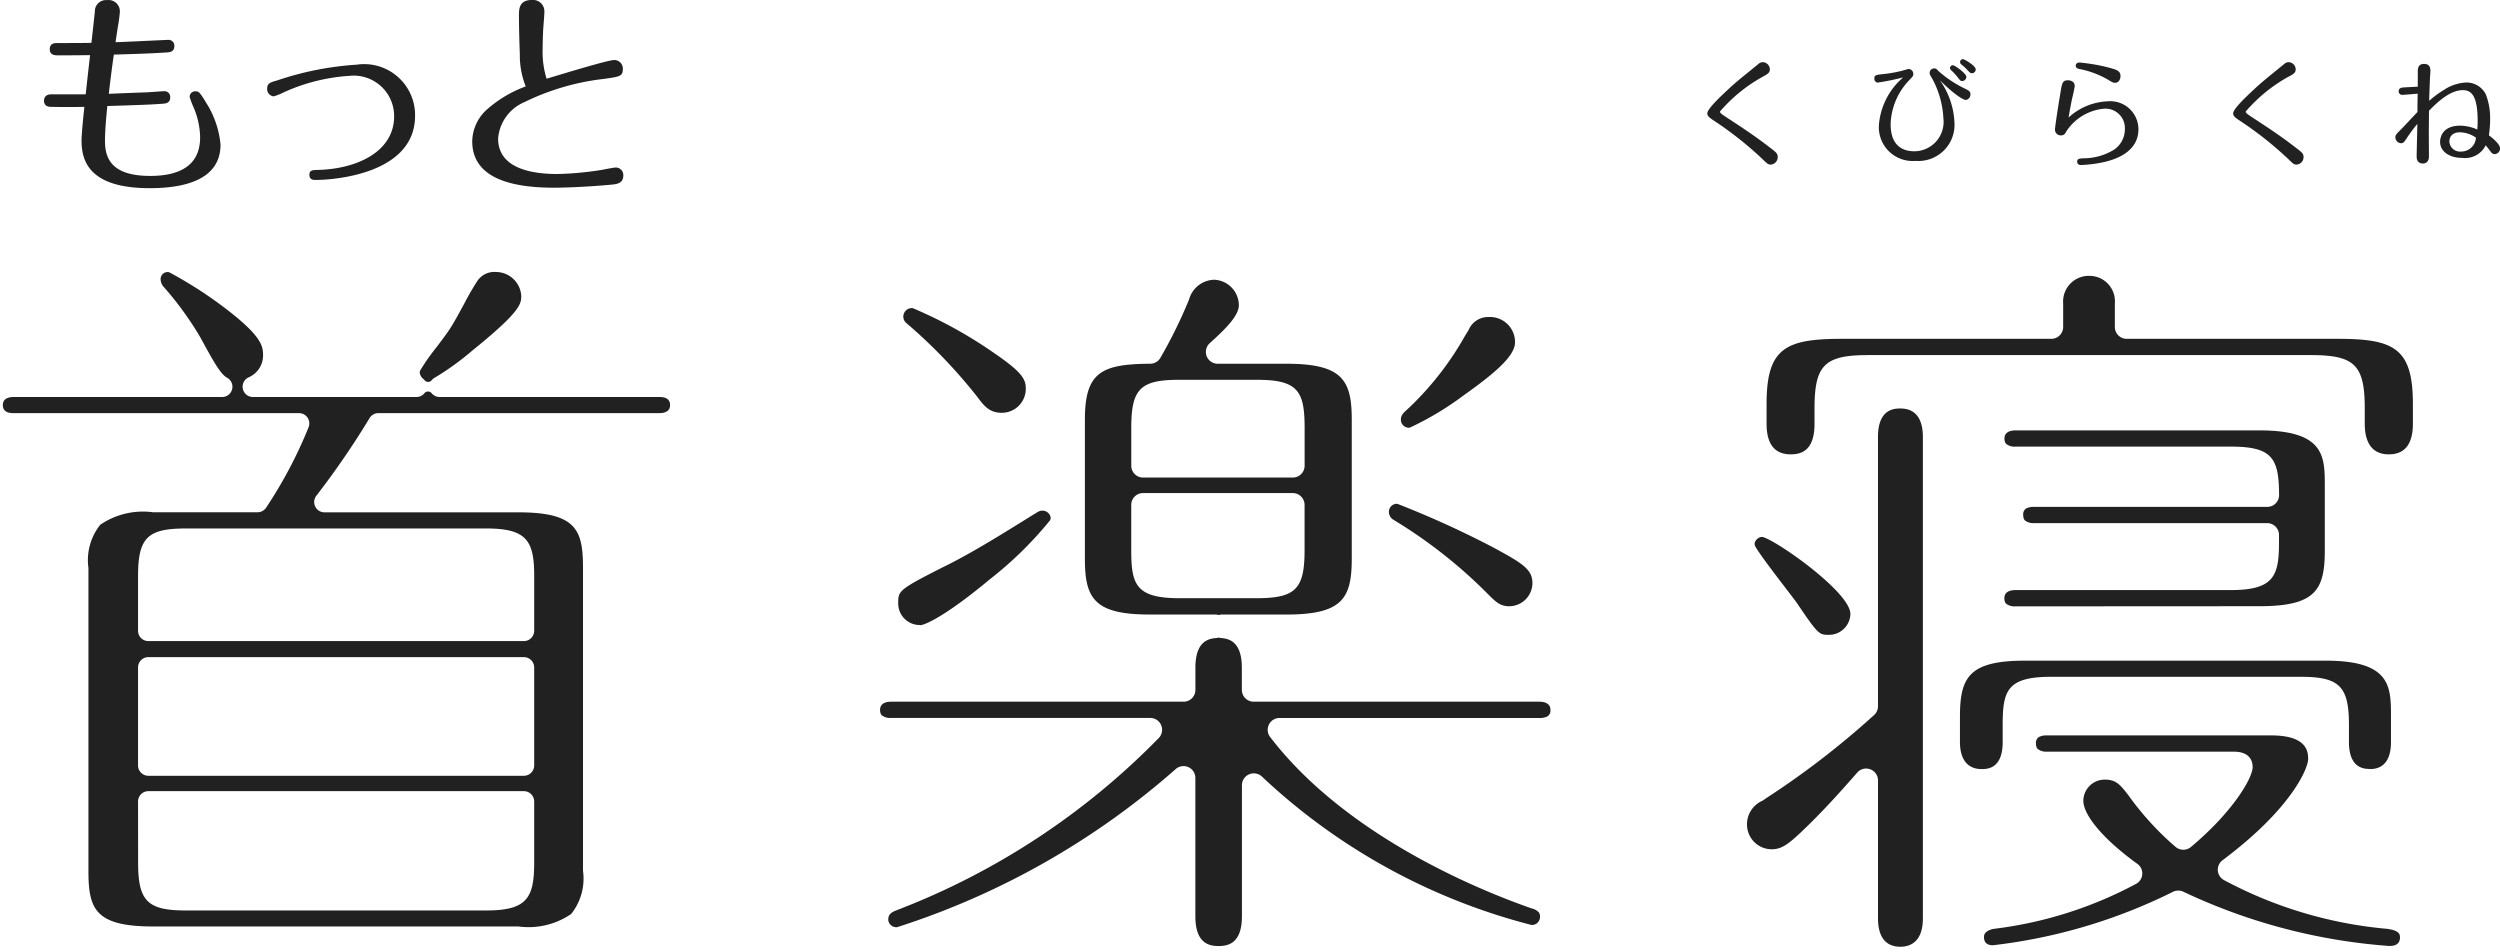 <svg id="グループ_1626" data-name="グループ 1626" xmlns="http://www.w3.org/2000/svg" width="107.083" height="40.769" viewBox="0 0 107.083 40.769">
  <rect id="長方形_269" data-name="長方形 269" width="106.912" height="40.729" transform="translate(0 0.041)" fill="#212121" opacity="0"/>
  <g id="グループ_8" data-name="グループ 8" transform="translate(0.123 0)">
    <path id="パス_137" data-name="パス 137" d="M578.993,107.761a6.663,6.663,0,0,0-1.907,1.531c0,.073.049.1.527.414.907.591,1.292.883,1.746,1.234.117.093.2.161.2.3a.322.322,0,0,1-.3.327c-.107,0-.156-.049-.258-.146a15.173,15.173,0,0,0-2.218-1.765c-.176-.122-.24-.176-.24-.288,0-.19.591-.741.888-1.019.322-.3.449-.4,1.3-1.092a.272.272,0,0,1,.191-.078.314.314,0,0,1,.3.307c0,.142-.094.195-.234.279" transform="translate(-503.536 -104.516)" fill="#212121"/>
    <path id="パス_138" data-name="パス 138" d="M590.723,107.447a.167.167,0,0,1-.166.161c-.063,0-.083-.02-.263-.215-.015-.015-.151-.132-.191-.166a.124.124,0,0,1-.049-.1.118.118,0,0,1,.127-.122c.054,0,.541.278.541.439m-4.179.565a.159.159,0,0,1-.161-.17c0-.156.044-.161.463-.205a5.642,5.642,0,0,0,.736-.137c.039-.009.239-.073.273-.073a.211.211,0,0,1,.195.22c0,.078-.02.1-.191.278a2.831,2.831,0,0,0-.78,1.863c0,1.024.625,1.165,1.02,1.165a1.26,1.26,0,0,0,1.239-1.419,3.937,3.937,0,0,0-.488-1.711c-.078-.132-.1-.166-.1-.219a.192.192,0,0,1,.2-.2c.078,0,.092.024.2.132a4.913,4.913,0,0,0,1.127.741c.146.073.22.112.22.234a.232.232,0,0,1-.2.244c-.069,0-.4-.141-1.112-.848a3.361,3.361,0,0,1,.628,1.823,1.547,1.547,0,0,1-1.667,1.634,1.448,1.448,0,0,1-1.57-1.532,3,3,0,0,1,1.039-2.043,10.9,10.9,0,0,1-1.068.219m3.775-.239a.182.182,0,0,1-.181.175c-.063,0-.082-.024-.18-.146a2.126,2.126,0,0,0-.273-.3.164.164,0,0,1-.068-.112.124.124,0,0,1,.137-.117c.063,0,.566.346.566.5" transform="translate(-506.219 -104.47)" fill="#212121"/>
    <path id="パス_139" data-name="パス 139" d="M599.253,108.865a1.205,1.205,0,0,1,1.34,1.19c0,.887-.8,1.263-1.511,1.418a5.471,5.471,0,0,1-.951.118c-.138,0-.162-.088-.162-.142,0-.131.1-.136.264-.146a2.489,2.489,0,0,0,1.34-.385,1.063,1.063,0,0,0,.439-.868.83.83,0,0,0-.916-.868,2.153,2.153,0,0,0-1.575.945c-.079.137-.113.195-.249.195a.246.246,0,0,1-.254-.244c0-.132.166-1.18.224-1.521.073-.459.093-.595.322-.595.166,0,.3.078.3.244,0,.049-.073.385-.093.458-.063.278-.107.521-.17.892a2.627,2.627,0,0,1,1.653-.692m.341-.795c-.092,0-.146-.034-.278-.117a3.954,3.954,0,0,0-1.248-.473c-.069-.014-.161-.039-.161-.146,0-.082.068-.132.161-.132a7.9,7.9,0,0,1,1.248.215c.366.1.508.141.508.38,0,.064-.044.273-.23.273" transform="translate(-509.12 -104.523)" fill="#212121"/>
    <path id="パス_140" data-name="パス 140" d="M609.956,107.761a6.661,6.661,0,0,0-1.907,1.531c0,.073.049.1.527.414.907.591,1.292.883,1.745,1.234.117.093.205.161.205.3a.322.322,0,0,1-.3.327c-.107,0-.156-.049-.258-.146a15.131,15.131,0,0,0-2.218-1.765c-.176-.122-.239-.176-.239-.288,0-.19.59-.741.887-1.019.322-.3.449-.4,1.3-1.092a.274.274,0,0,1,.191-.078.314.314,0,0,1,.3.307c0,.142-.093.195-.234.279" transform="translate(-511.98 -104.516)" fill="#212121"/>
    <path id="パス_141" data-name="パス 141" d="M619.205,108.355a1.913,1.913,0,0,1,.9-.278.927.927,0,0,1,.833.507,2.822,2.822,0,0,1,.185,1.073,4.413,4.413,0,0,1-.053.683c.2.146.478.394.478.556a.24.24,0,0,1-.229.249c-.088,0-.132-.049-.185-.121-.029-.039-.166-.22-.2-.255a.986.986,0,0,1-1.014.537c-.55,0-.94-.278-.94-.688,0-.131.053-.692.867-.692a1.9,1.9,0,0,1,.727.166c.01-.127.015-.249.015-.332,0-1.028-.214-1.355-.634-1.355-.575,0-1.141.57-1.448.878-.005.161-.01.868-.01,1.014s.005.815.005.951c0,.19-.1.3-.258.3s-.268-.093-.268-.288c0-.224.029-1.209.029-1.409a6.94,6.94,0,0,0-.458.619c-.112.171-.142.209-.249.209a.258.258,0,0,1-.234-.258c0-.078.021-.117.234-.327.117-.113.609-.649.712-.751,0-.434.01-.737.01-.785-.108.005-.571.049-.663.049a.15.15,0,0,1-.152-.156c0-.088.059-.142.156-.156.068-.01.6-.034.663-.039,0-.107,0-.595,0-.692.01-.161.068-.283.268-.283s.273.112.273.3c0,.054-.024.371-.024.439-.005.092-.025.721-.03.843a4.318,4.318,0,0,1,.688-.5m.633,1.848c-.337,0-.454.2-.454.39a.458.458,0,0,0,.512.434.628.628,0,0,0,.625-.595,1.236,1.236,0,0,0-.683-.229" transform="translate(-514.586 -104.544)" fill="#212121"/>
    <path id="パス_142" data-name="パス 142" d="M483.912,105.231a.247.247,0,0,1,.253.263c0,.254-.2.263-.3.273-.647.047-1.6.075-2.29.094-.076.479-.2,1.5-.216,1.68.6-.027,1.418-.056,1.661-.065.16-.009.639-.047.715-.047a.244.244,0,0,1,.253.263c0,.253-.207.263-.3.272-.365.028-.639.047-2.394.1-.028.292-.1,1-.1,1.494,0,.732.263,1.5,1.935,1.5,1.1,0,2.14-.337,2.14-1.652a3.406,3.406,0,0,0-.281-1.286,3.4,3.4,0,0,1-.169-.451.24.24,0,0,1,.243-.235c.132,0,.179.009.452.469a4.022,4.022,0,0,1,.629,1.812c0,1.548-1.624,1.868-3.034,1.868-2.591,0-2.919-1.164-2.919-2.036,0-.282.084-1.127.122-1.447-.47.01-.94.01-1.4,0-.095,0-.33,0-.33-.263,0-.038,0-.273.311-.273h1.474c.028-.253.15-1.361.189-1.68-.508.009-1.117.009-1.373.009-.121,0-.355,0-.355-.263s.225-.263.318-.263c.311,0,1.164,0,1.465-.009.018-.113.141-1.268.15-1.351a.475.475,0,0,1,.518-.479.485.485,0,0,1,.552.506,5.65,5.65,0,0,1-.084.621c-.019.14-.055.347-.1.675.367-.009,2.206-.1,2.272-.1" transform="translate(-476.82 -103.523)" fill="#212121"/>
    <path id="パス_143" data-name="パス 143" d="M492.124,108.013a13.223,13.223,0,0,1,3.436-.685,2.182,2.182,0,0,1,2.5,2.188c0,2.5-3.484,2.75-4.263,2.75-.084,0-.263,0-.263-.215s.132-.207.4-.216c1.624-.047,3.229-.77,3.229-2.3a1.732,1.732,0,0,0-1.916-1.728,8.024,8.024,0,0,0-2.8.7,2.341,2.341,0,0,1-.441.178.311.311,0,0,1-.281-.338c0-.225.151-.263.4-.337" transform="translate(-480.404 -104.558)" fill="#212121"/>
    <path id="パス_144" data-name="パス 144" d="M505.843,105.857c-.019-.46-.039-1.211-.039-1.682,0-.244,0-.656.546-.656a.489.489,0,0,1,.544.507c0,.1-.038.573-.047.686-.018.272-.028.742-.028.892a3.892,3.892,0,0,0,.169,1.286c.451-.131,2.609-.8,2.9-.8a.368.368,0,0,1,.366.385c0,.31-.13.329-.806.423a10.406,10.406,0,0,0-3.409.995,1.853,1.853,0,0,0-1.127,1.558c0,1.268,1.4,1.521,2.535,1.521a13.544,13.544,0,0,0,1.915-.178c.094-.018.506-.1.593-.1a.324.324,0,0,1,.319.348c0,.338-.3.366-.5.385-1.183.113-2.2.132-2.46.132-1.577,0-3.511-.292-3.511-1.99a1.876,1.876,0,0,1,.676-1.4,5.163,5.163,0,0,1,1.615-.948,3.57,3.57,0,0,1-.252-1.361" transform="translate(-483.699 -103.519)" fill="#212121"/>
    <path id="パス_145" data-name="パス 145" d="M504.268,124.893h-9.4a.442.442,0,0,1-.343-.164.2.2,0,0,0-.306,0,.437.437,0,0,1-.343.164H486.87a.441.441,0,0,1-.18-.843,1.02,1.02,0,0,0,.616-.947c0-.407-.1-.8-1.343-1.795a17.941,17.941,0,0,0-2.678-1.758.2.2,0,0,0-.082-.009.3.3,0,0,0-.283.343.5.5,0,0,0,.137.3,14.049,14.049,0,0,1,1.556,2.143c.555,1.019.861,1.58,1.15,1.739a.44.44,0,0,1-.212.827h-8.917c-.314,0-.474.116-.474.345,0,.346.343.346.474.346h12.213a.44.44,0,0,1,.365.193.447.447,0,0,1,.044.412,19.235,19.235,0,0,1-1.817,3.441.442.442,0,0,1-.372.2h-4.474a3.241,3.241,0,0,0-2.261.535,2.435,2.435,0,0,0-.506,1.85v12.973c0,1.621.273,2.384,2.767,2.384h15.651a3.238,3.238,0,0,0,2.258-.534,2.426,2.426,0,0,0,.508-1.85V132.219c0-1.621-.273-2.386-2.767-2.386h-8.307a.435.435,0,0,1-.394-.245.44.44,0,0,1,.046-.466,35.4,35.4,0,0,0,2.277-3.321.44.44,0,0,1,.38-.217h12.021c.313,0,.473-.116.473-.346,0-.345-.343-.345-.473-.345m-5.791,16.224H482.392a.442.442,0,0,1-.441-.441v-4.2a.442.442,0,0,1,.441-.441h16.085a.444.444,0,0,1,.442.441v4.2a.443.443,0,0,1-.442.441m-16.526,1.1a.442.442,0,0,1,.441-.441h16.085a.443.443,0,0,1,.442.441v2.623c0,1.509-.31,2.046-2.046,2.046H484c-1.644,0-2.046-.4-2.046-2.046Zm16.968-7.31a.443.443,0,0,1-.442.441H482.392a.441.441,0,0,1-.441-.441v-2.338c0-1.644.4-2.045,2.046-2.045h12.877c1.736,0,2.046.537,2.046,2.045Z" transform="translate(-476.161 -107.888)" fill="#212121"/>
    <path id="パス_146" data-name="パス 146" d="M500.851,124.108a.417.417,0,0,1,.067.066.194.194,0,0,0,.153.073h0a.2.2,0,0,0,.153-.073.425.425,0,0,1,.137-.113,11.622,11.622,0,0,0,1.616-1.169c2.082-1.679,2.082-2,2.082-2.34a1.089,1.089,0,0,0-1.078-1.014.876.876,0,0,0-.8.381,11.307,11.307,0,0,0-.57.987c-.2.366-.42.78-.637,1.111-.134.2-.329.457-.537.734a9.109,9.109,0,0,0-.708,1.007.194.194,0,0,0-.013.127.4.4,0,0,0,.138.223" transform="translate(-482.855 -107.888)" fill="#212121"/>
    <path id="パス_147" data-name="パス 147" d="M542.32,148.53c-.427,0-.994-.133-.994-1.28v-5.92a.507.507,0,0,0-.86-.364,33.487,33.487,0,0,1-11.917,6.757.314.314,0,0,1-.044,0,.344.344,0,0,1-.333-.315c0-.239.118-.322.4-.428a31.391,31.391,0,0,0,11.2-7.374.507.507,0,0,0-.377-.846h-11.1a.585.585,0,0,1-.4-.114.219.219,0,0,1-.051-.083.422.422,0,0,1-.023-.151c0-.224.169-.348.476-.348h12.523a.506.506,0,0,0,.508-.506v-.945c0-1.082.5-1.245.881-1.275a.572.572,0,0,0,.114-.022.589.589,0,0,0,.114.022c.378.03.88.193.88,1.275v.945a.507.507,0,0,0,.508.506h12.232c.308,0,.478.124.478.348a.293.293,0,0,1-.124.279.7.7,0,0,1-.354.07H544.928a.507.507,0,0,0-.4.814c3.233,4.221,8.905,6.542,11.2,7.343a.6.6,0,0,1,.311.17l.018.031a.357.357,0,0,1,.032.161.348.348,0,0,1-.307.346h-.034a.14.14,0,0,1-.028,0,26.409,26.409,0,0,1-11.53-6.343.509.509,0,0,0-.869.356v5.611c0,1.147-.568,1.28-.994,1.28m-12.8-13.75a.922.922,0,0,1-.929-.926c0-.537,0-.58,1.937-1.562,1.155-.559,2.569-1.441,3.817-2.219l.166-.1a.5.5,0,0,1,.206-.091.122.122,0,0,1,.033,0,.357.357,0,0,1,.358.238.217.217,0,0,1-.013.174,15.869,15.869,0,0,1-2.574,2.522c-1.841,1.537-2.761,1.962-2.99,1.971Zm12.8-.426a.506.506,0,0,0-.154-.024h-2.812c-2.383,0-2.767-.707-2.767-2.4v-5.943c0-2.033.7-2.384,2.8-2.4a.5.5,0,0,0,.437-.257,20.349,20.349,0,0,0,1.225-2.494,1.153,1.153,0,0,1,1.073-.846,1.1,1.1,0,0,1,1.06,1.087c0,.43-.5.961-1.244,1.628a.506.506,0,0,0,.34.883h2.94c2.41,0,2.8.708,2.8,2.4v5.943c0,1.7-.389,2.4-2.8,2.4h-2.748a.5.5,0,0,0-.153.024m-3.237-5.227a.506.506,0,0,0-.507.5v1.942c0,1.465.186,2.061,2.068,2.061h3.288c1.681,0,2.068-.385,2.068-2.061v-1.942a.506.506,0,0,0-.508-.5Zm1.562-4.852c-1.683,0-2.068.385-2.068,2.061v1.62a.506.506,0,0,0,.507.506h6.41a.507.507,0,0,0,.508-.506v-1.62c0-1.572-.281-2.061-2.036-2.061Zm14.12,9.7c-.369,0-.561-.172-.867-.477a20.9,20.9,0,0,0-4.076-3.218.4.4,0,0,1-.21-.348.346.346,0,0,1,.275-.34.226.226,0,0,1,.044-.005.236.236,0,0,1,.065.009,41.087,41.087,0,0,1,4.081,1.857l.036.02c1.245.671,1.647.935,1.647,1.511a1,1,0,0,1-.995.991m-4.34-7.65a.343.343,0,0,1-.3-.344c0-.155.063-.257.273-.436a13.083,13.083,0,0,0,2.482-3.167l.142-.227a.909.909,0,0,1,.869-.565,1.072,1.072,0,0,1,1.123,1.087c0,.585-.872,1.324-2.182,2.256l-.042.03a12.949,12.949,0,0,1-2.274,1.361.213.213,0,0,1-.06.008l-.034,0m-17.389-.639c-.541,0-.773-.312-1.044-.673l-.029-.038a22.265,22.265,0,0,0-2.985-3.106.163.163,0,0,0-.027-.023.36.36,0,0,1-.134-.3.37.37,0,0,1,.327-.345h.033a.159.159,0,0,1,.057.007,19.163,19.163,0,0,1,3.411,1.876c1.278.871,1.417,1.161,1.417,1.578a1.026,1.026,0,0,1-1.026,1.023" transform="translate(-490.248 -108.008)" fill="#212121"/>
    <path id="パス_148" data-name="パス 148" d="M585.454,148.5c-.8,0-.962-.661-.962-1.215v-5.911a.507.507,0,0,0-.331-.474.518.518,0,0,0-.178-.033.508.508,0,0,0-.382.175c-.741.847-1.553,1.751-2.465,2.607-.512.476-.792.676-1.195.676a1.06,1.06,0,0,1-1.06-1.055,1.1,1.1,0,0,1,.668-1.027l.16-.111a36.124,36.124,0,0,0,4.615-3.556.5.5,0,0,0,.167-.375V126.661c0-1.216.724-1.216.962-1.216.795,0,.961.662.961,1.216v20.624c0,1.058-.6,1.215-.961,1.215m20.953-.032a24.778,24.778,0,0,1-8.826-2.321.509.509,0,0,0-.227-.053.5.5,0,0,0-.24.06,23.262,23.262,0,0,1-7.7,2.282c-.251,0-.38-.116-.381-.346,0-.076,0-.258.392-.353a17.3,17.3,0,0,0,6.121-1.93.505.505,0,0,0,.058-.856c-1.429-1.031-2.316-2.071-2.316-2.709a.914.914,0,0,1,.93-.9c.454,0,.635.2.967.627l.044.057a12.374,12.374,0,0,0,2.014,2.2.511.511,0,0,0,.655,0c1.765-1.478,2.622-2.911,2.643-3.413,0-.217-.079-.669-.812-.669h-7.992a.586.586,0,0,1-.4-.113.206.206,0,0,1-.054-.084.44.44,0,0,1-.025-.151.3.3,0,0,1,.125-.279.708.708,0,0,1,.355-.069h9.605c1.574,0,1.574.743,1.574,1.022,0,.334-.623,2.047-3.669,4.327a.506.506,0,0,0,.053.842,18.188,18.188,0,0,0,6.981,2.092c.569.071.569.253.569.386-.014.348-.34.348-.447.348m-.839-7.581c-.222,0-.9,0-.9-1.152V139c0-1.657-.406-2.062-2.069-2.062H591.9c-1.882,0-2.068.6-2.068,2.062v.738c0,1.152-.676,1.152-.9,1.152-.809,0-.93-.721-.93-1.152v-1.092c0-1.695.391-2.4,2.8-2.4h12.862c2.8,0,2.8,1.115,2.8,2.4v1.092c0,.526-.155,1.152-.9,1.152m-23.178-5.751c-.412,0-.446,0-1.356-1.344-.08-.116-.256-.344-.468-.621l-.025-.033c-.577-.751-1.131-1.486-1.3-1.785a.228.228,0,0,1,0-.223.392.392,0,0,1,.2-.172.234.234,0,0,1,.078-.014.239.239,0,0,1,.075.013c.727.252,3.719,2.38,3.719,3.285a.916.916,0,0,1-.93.895m8-1.22a.585.585,0,0,1-.4-.115.235.235,0,0,1-.052-.083.448.448,0,0,1-.023-.151c0-.225.169-.348.479-.348H599.6c1.873,0,2.068-.628,2.068-2.062v-.3a.507.507,0,0,0-.508-.506h-9.973a.588.588,0,0,1-.4-.114.238.238,0,0,1-.052-.084.437.437,0,0,1-.023-.15.293.293,0,0,1,.125-.279.708.708,0,0,1,.354-.069h9.973a.506.506,0,0,0,.508-.508c-.007-1.581-.293-2.073-2.068-2.073h-9.218a.584.584,0,0,1-.4-.113.21.21,0,0,1-.053-.083.4.4,0,0,1-.025-.151c0-.224.169-.348.479-.348H600.83c2.8,0,2.8,1.113,2.8,2.4v2.731c0,1.7-.389,2.4-2.8,2.4Zm15.988-6.511c-.849,0-1.026-.712-1.026-1.311v-.655c0-1.858-.43-2.285-2.3-2.285H584.068c-1.866,0-2.295.427-2.295,2.285v.655c0,1.175-.585,1.311-1.026,1.311-.682,0-1.028-.441-1.028-1.311v-.847c0-2.385.8-2.79,3.22-2.79h8.975a.507.507,0,0,0,.509-.505v-1.009a1.1,1.1,0,0,1,1.123-1.183,1.091,1.091,0,0,1,1.091,1.183v1.009a.507.507,0,0,0,.508.505h9.039c2.415,0,3.219.4,3.219,2.79v.847c0,.87-.346,1.311-1.027,1.311" transform="translate(-504.174 -107.948)" fill="#212121"/>
  </g>
</svg>
